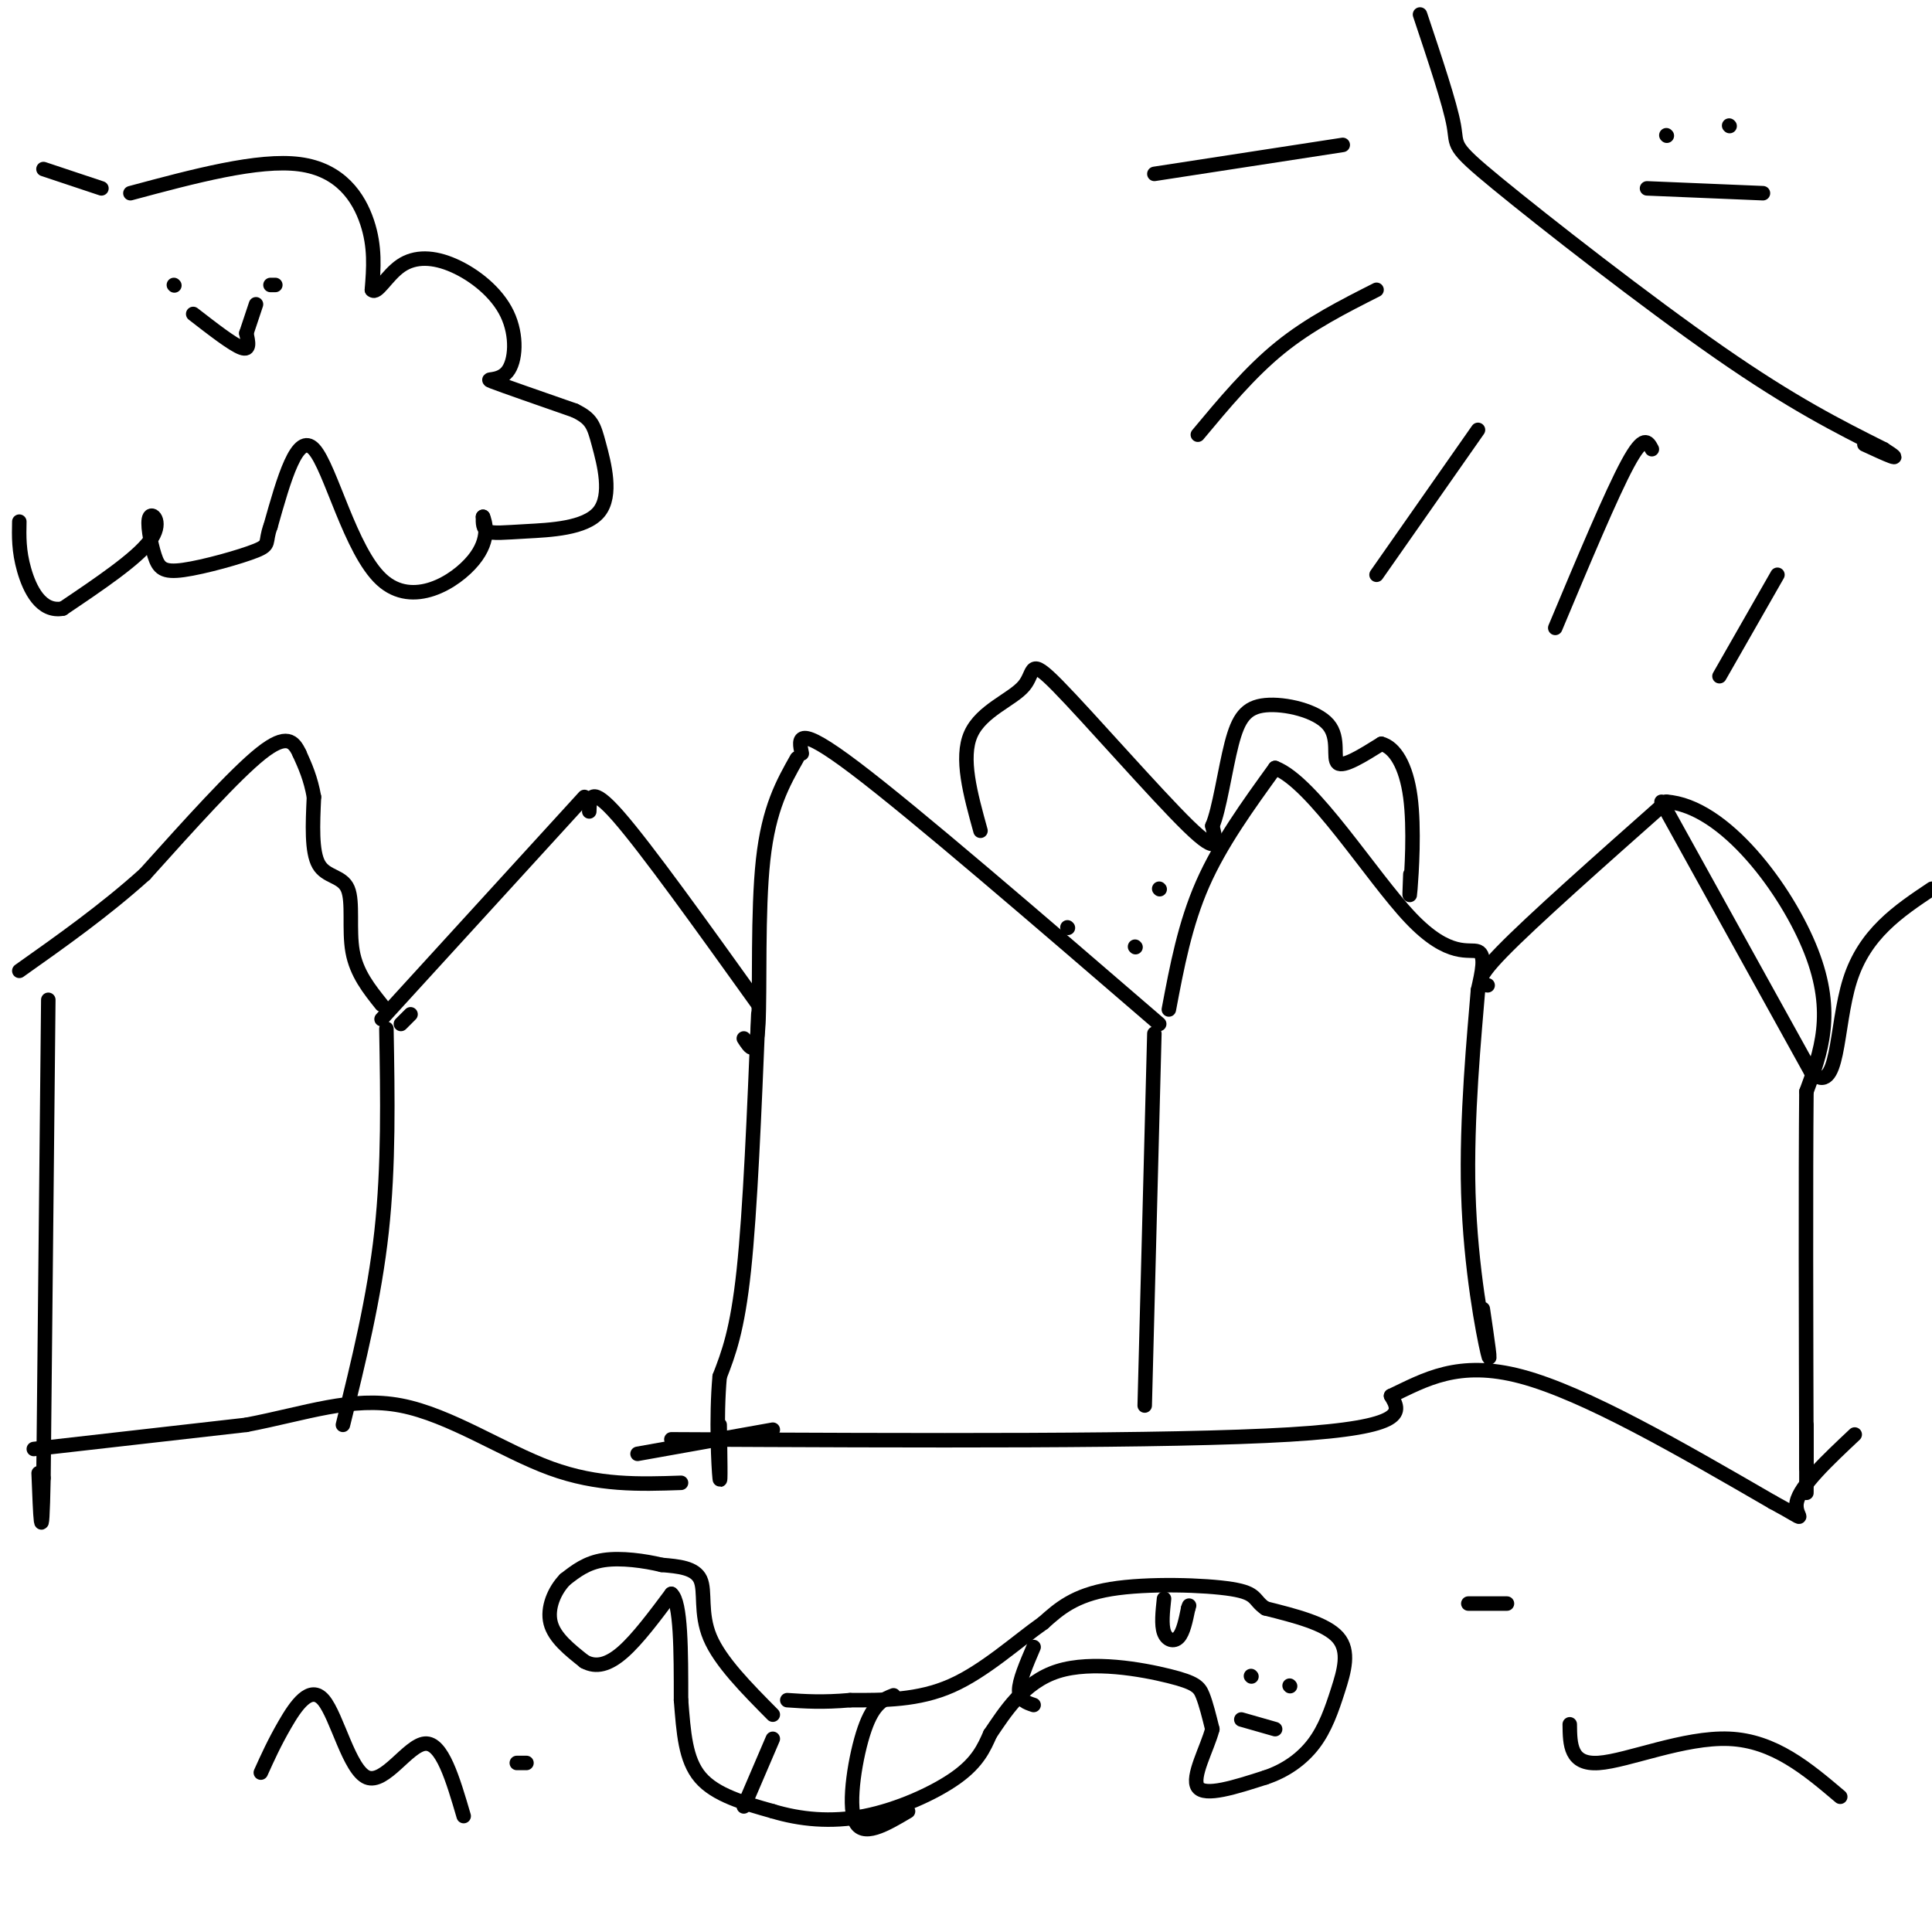 <svg viewBox='0 0 400 400' version='1.1' xmlns='http://www.w3.org/2000/svg' xmlns:xlink='http://www.w3.org/1999/xlink'><g fill='none' stroke='#000000' stroke-width='3' stroke-linecap='round' stroke-linejoin='round'><path d='M121,165c0.000,0.000 -42.000,46.000 -42,46'/><path d='M122,168c0.083,-2.833 0.167,-5.667 6,1c5.833,6.667 17.417,22.833 29,39'/><path d='M157,210c-0.833,20.250 -1.667,40.500 -3,53c-1.333,12.500 -3.167,17.250 -5,22'/><path d='M149,285c-0.778,8.578 -0.222,19.022 0,21c0.222,1.978 0.111,-4.511 0,-11'/><path d='M85,210c0.000,0.000 -2.000,2.000 -2,2'/><path d='M80,213c0.250,14.167 0.500,28.333 -1,42c-1.500,13.667 -4.750,26.833 -8,40'/><path d='M79,208c-2.595,-3.244 -5.190,-6.488 -6,-11c-0.810,-4.512 0.167,-10.292 -1,-13c-1.167,-2.708 -4.476,-2.345 -6,-5c-1.524,-2.655 -1.262,-8.327 -1,-14'/><path d='M65,165c-0.667,-3.833 -1.833,-6.417 -3,-9'/><path d='M62,156c-1.178,-2.511 -2.622,-4.289 -8,0c-5.378,4.289 -14.689,14.644 -24,25'/><path d='M30,181c-8.333,7.500 -17.167,13.750 -26,20'/><path d='M10,207c0.000,0.000 -1.000,99.000 -1,99'/><path d='M9,306c-0.333,16.333 -0.667,7.667 -1,-1'/><path d='M7,300c0.000,0.000 44.000,-5.000 44,-5'/><path d='M51,295c12.524,-2.417 21.833,-5.958 32,-4c10.167,1.958 21.190,9.417 31,13c9.810,3.583 18.405,3.292 27,3'/><path d='M139,298c51.583,0.250 103.167,0.500 128,-1c24.833,-1.500 22.917,-4.750 21,-8'/><path d='M288,289c6.956,-3.289 13.844,-7.511 27,-4c13.156,3.511 32.578,14.756 52,26'/><path d='M367,311c8.667,4.667 4.333,3.333 5,0c0.667,-3.333 6.333,-8.667 12,-14'/><path d='M154,215c1.311,2.044 2.622,4.089 3,-3c0.378,-7.089 -0.178,-23.311 1,-34c1.178,-10.689 4.089,-15.844 7,-21'/><path d='M166,156c-0.667,-3.167 -1.333,-6.333 11,3c12.333,9.333 37.667,31.167 63,53'/><path d='M239,214c0.000,0.000 -2.000,77.000 -2,77'/><path d='M242,209c1.667,-8.833 3.333,-17.667 7,-26c3.667,-8.333 9.333,-16.167 15,-24'/><path d='M264,159c7.821,2.976 19.875,22.417 28,31c8.125,8.583 12.321,6.310 14,7c1.679,0.690 0.839,4.345 0,8'/><path d='M306,205c-0.702,8.667 -2.458,26.333 -2,42c0.458,15.667 3.131,29.333 4,33c0.869,3.667 -0.065,-2.667 -1,-9'/><path d='M308,204c-1.583,-0.333 -3.167,-0.667 3,-7c6.167,-6.333 20.083,-18.667 34,-31'/><path d='M345,166c12.000,0.778 25.000,18.222 30,31c5.000,12.778 2.000,20.889 -1,29'/><path d='M374,226c-0.167,17.833 -0.083,47.917 0,78'/><path d='M374,304c0.000,11.500 0.000,1.250 0,-9'/><path d='M344,166c0.000,0.000 31.000,56.000 31,56'/><path d='M375,222c5.844,5.333 4.956,-9.333 8,-19c3.044,-9.667 10.022,-14.333 17,-19'/><path d='M132,301c0.000,0.000 28.000,-5.000 28,-5'/><path d='M294,3c3.107,9.286 6.214,18.571 7,23c0.786,4.429 -0.750,4.000 9,12c9.750,8.000 30.786,24.429 46,35c15.214,10.571 24.607,15.286 34,20'/><path d='M390,93c5.000,3.167 0.500,1.083 -4,-1'/><path d='M239,36c0.000,0.000 39.000,-6.000 39,-6'/><path d='M248,90c5.417,-6.500 10.833,-13.000 17,-18c6.167,-5.000 13.083,-8.500 20,-12'/><path d='M285,119c0.000,0.000 21.000,-30.000 21,-30'/><path d='M322,130c5.833,-13.917 11.667,-27.833 15,-34c3.333,-6.167 4.167,-4.583 5,-3'/><path d='M356,140c0.000,0.000 12.000,-21.000 12,-21'/><path d='M345,28c0.000,0.000 0.100,0.100 0.1,0.1'/><path d='M358,26c0.000,0.000 0.100,0.100 0.1,0.1'/><path d='M341,39c0.000,0.000 24.000,1.000 24,1'/><path d='M27,40c13.244,-3.556 26.489,-7.111 35,-6c8.511,1.111 12.289,6.889 14,12c1.711,5.111 1.356,9.556 1,14'/><path d='M77,60c1.018,1.145 3.062,-2.994 6,-5c2.938,-2.006 6.771,-1.880 11,0c4.229,1.880 8.855,5.514 11,10c2.145,4.486 1.808,9.823 0,12c-1.808,2.177 -5.088,1.193 -3,2c2.088,0.807 9.544,3.403 17,6'/><path d='M119,85c3.552,1.726 3.932,3.043 5,7c1.068,3.957 2.822,10.556 0,14c-2.822,3.444 -10.221,3.735 -15,4c-4.779,0.265 -6.937,0.504 -8,0c-1.063,-0.504 -1.032,-1.752 -1,-3'/><path d='M100,107c0.349,0.850 1.722,4.475 -2,9c-3.722,4.525 -12.541,9.949 -19,4c-6.459,-5.949 -10.560,-23.271 -14,-27c-3.440,-3.729 -6.220,6.136 -9,16'/><path d='M56,109c-1.251,3.353 0.123,3.737 -3,5c-3.123,1.263 -10.743,3.405 -15,4c-4.257,0.595 -5.151,-0.356 -6,-3c-0.849,-2.644 -1.652,-6.981 -1,-8c0.652,-1.019 2.758,1.280 0,5c-2.758,3.720 -10.379,8.860 -18,14'/><path d='M13,126c-4.533,0.844 -6.867,-4.044 -8,-8c-1.133,-3.956 -1.067,-6.978 -1,-10'/><path d='M21,39c0.000,0.000 -12.000,-4.000 -12,-4'/><path d='M36,59c0.000,0.000 0.100,0.100 0.1,0.1'/><path d='M56,59c0.000,0.000 1.000,0.000 1,0'/><path d='M40,65c4.083,3.167 8.167,6.333 10,7c1.833,0.667 1.417,-1.167 1,-3'/><path d='M51,69c0.500,-1.500 1.250,-3.750 2,-6'/><path d='M203,172c-2.086,-7.552 -4.172,-15.104 -2,-20c2.172,-4.896 8.603,-7.137 11,-10c2.397,-2.863 0.761,-6.348 7,0c6.239,6.348 20.354,22.528 27,29c6.646,6.472 5.823,3.236 5,0'/><path d='M251,171c1.465,-3.338 2.627,-11.682 4,-17c1.373,-5.318 2.956,-7.611 7,-8c4.044,-0.389 10.550,1.126 13,4c2.450,2.874 0.843,7.107 2,8c1.157,0.893 5.079,-1.553 9,-4'/><path d='M286,154c2.750,0.702 5.125,4.458 6,11c0.875,6.542 0.250,15.869 0,19c-0.250,3.131 -0.125,0.065 0,-3'/><path d='M221,192c0.000,0.000 0.100,0.100 0.1,0.1'/><path d='M240,184c0.000,0.000 0.100,0.100 0.1,0.1'/><path d='M235,196c0.000,0.000 0.100,0.100 0.1,0.1'/><path d='M160,355c-5.444,-5.489 -10.889,-10.978 -13,-16c-2.111,-5.022 -0.889,-9.578 -2,-12c-1.111,-2.422 -4.556,-2.711 -8,-3'/><path d='M137,324c-3.556,-0.867 -8.444,-1.533 -12,-1c-3.556,0.533 -5.778,2.267 -8,4'/><path d='M117,327c-2.222,2.267 -3.778,5.933 -3,9c0.778,3.067 3.889,5.533 7,8'/><path d='M121,344c2.422,1.333 4.978,0.667 8,-2c3.022,-2.667 6.511,-7.333 10,-12'/><path d='M139,330c2.000,1.667 2.000,11.833 2,22'/><path d='M141,352c0.533,6.667 0.867,12.333 4,16c3.133,3.667 9.067,5.333 15,7'/><path d='M160,375c5.571,1.679 12.000,2.375 19,1c7.000,-1.375 14.571,-4.821 19,-8c4.429,-3.179 5.714,-6.089 7,-9'/><path d='M205,359c2.965,-4.356 6.877,-10.745 14,-13c7.123,-2.255 17.456,-0.376 23,1c5.544,1.376 6.298,2.250 7,4c0.702,1.750 1.351,4.375 2,7'/><path d='M251,358c-0.978,3.844 -4.422,9.956 -3,12c1.422,2.044 7.711,0.022 14,-2'/><path d='M262,368c4.175,-1.384 7.614,-3.845 10,-7c2.386,-3.155 3.719,-7.003 5,-11c1.281,-3.997 2.509,-8.142 0,-11c-2.509,-2.858 -8.754,-4.429 -15,-6'/><path d='M262,333c-2.583,-1.750 -1.542,-3.125 -7,-4c-5.458,-0.875 -17.417,-1.250 -25,0c-7.583,1.250 -10.792,4.125 -14,7'/><path d='M216,336c-5.467,3.844 -12.133,9.956 -19,13c-6.867,3.044 -13.933,3.022 -21,3'/><path d='M176,352c-5.667,0.500 -9.333,0.250 -13,0'/><path d='M259,347c0.000,0.000 0.100,0.100 0.1,0.1'/><path d='M267,349c0.000,0.000 0.100,0.100 0.1,0.1'/><path d='M257,356c0.000,0.000 7.000,2.000 7,2'/><path d='M214,341c-1.500,3.500 -3.000,7.000 -3,9c0.000,2.000 1.500,2.500 3,3'/><path d='M185,351c-2.067,0.800 -4.133,1.600 -6,7c-1.867,5.400 -3.533,15.400 -2,19c1.533,3.600 6.267,0.800 11,-2'/><path d='M160,360c0.000,0.000 -6.000,14.000 -6,14'/><path d='M54,367c1.397,-3.096 2.794,-6.191 5,-10c2.206,-3.809 5.220,-8.330 8,-5c2.780,3.330 5.325,14.512 9,16c3.675,1.488 8.478,-6.718 12,-7c3.522,-0.282 5.761,7.359 8,15'/><path d='M107,365c0.000,0.000 2.000,0.000 2,0'/><path d='M325,357c0.044,4.200 0.089,8.400 6,8c5.911,-0.400 17.689,-5.400 27,-5c9.311,0.400 16.156,6.200 23,12'/><path d='M304,332c0.000,0.000 8.000,0.000 8,0'/><path d='M241,331c-0.289,2.711 -0.578,5.422 0,7c0.578,1.578 2.022,2.022 3,1c0.978,-1.022 1.489,-3.511 2,-6'/><path d='M246,333c0.333,-1.000 0.167,-0.500 0,0'/></g>
</svg>